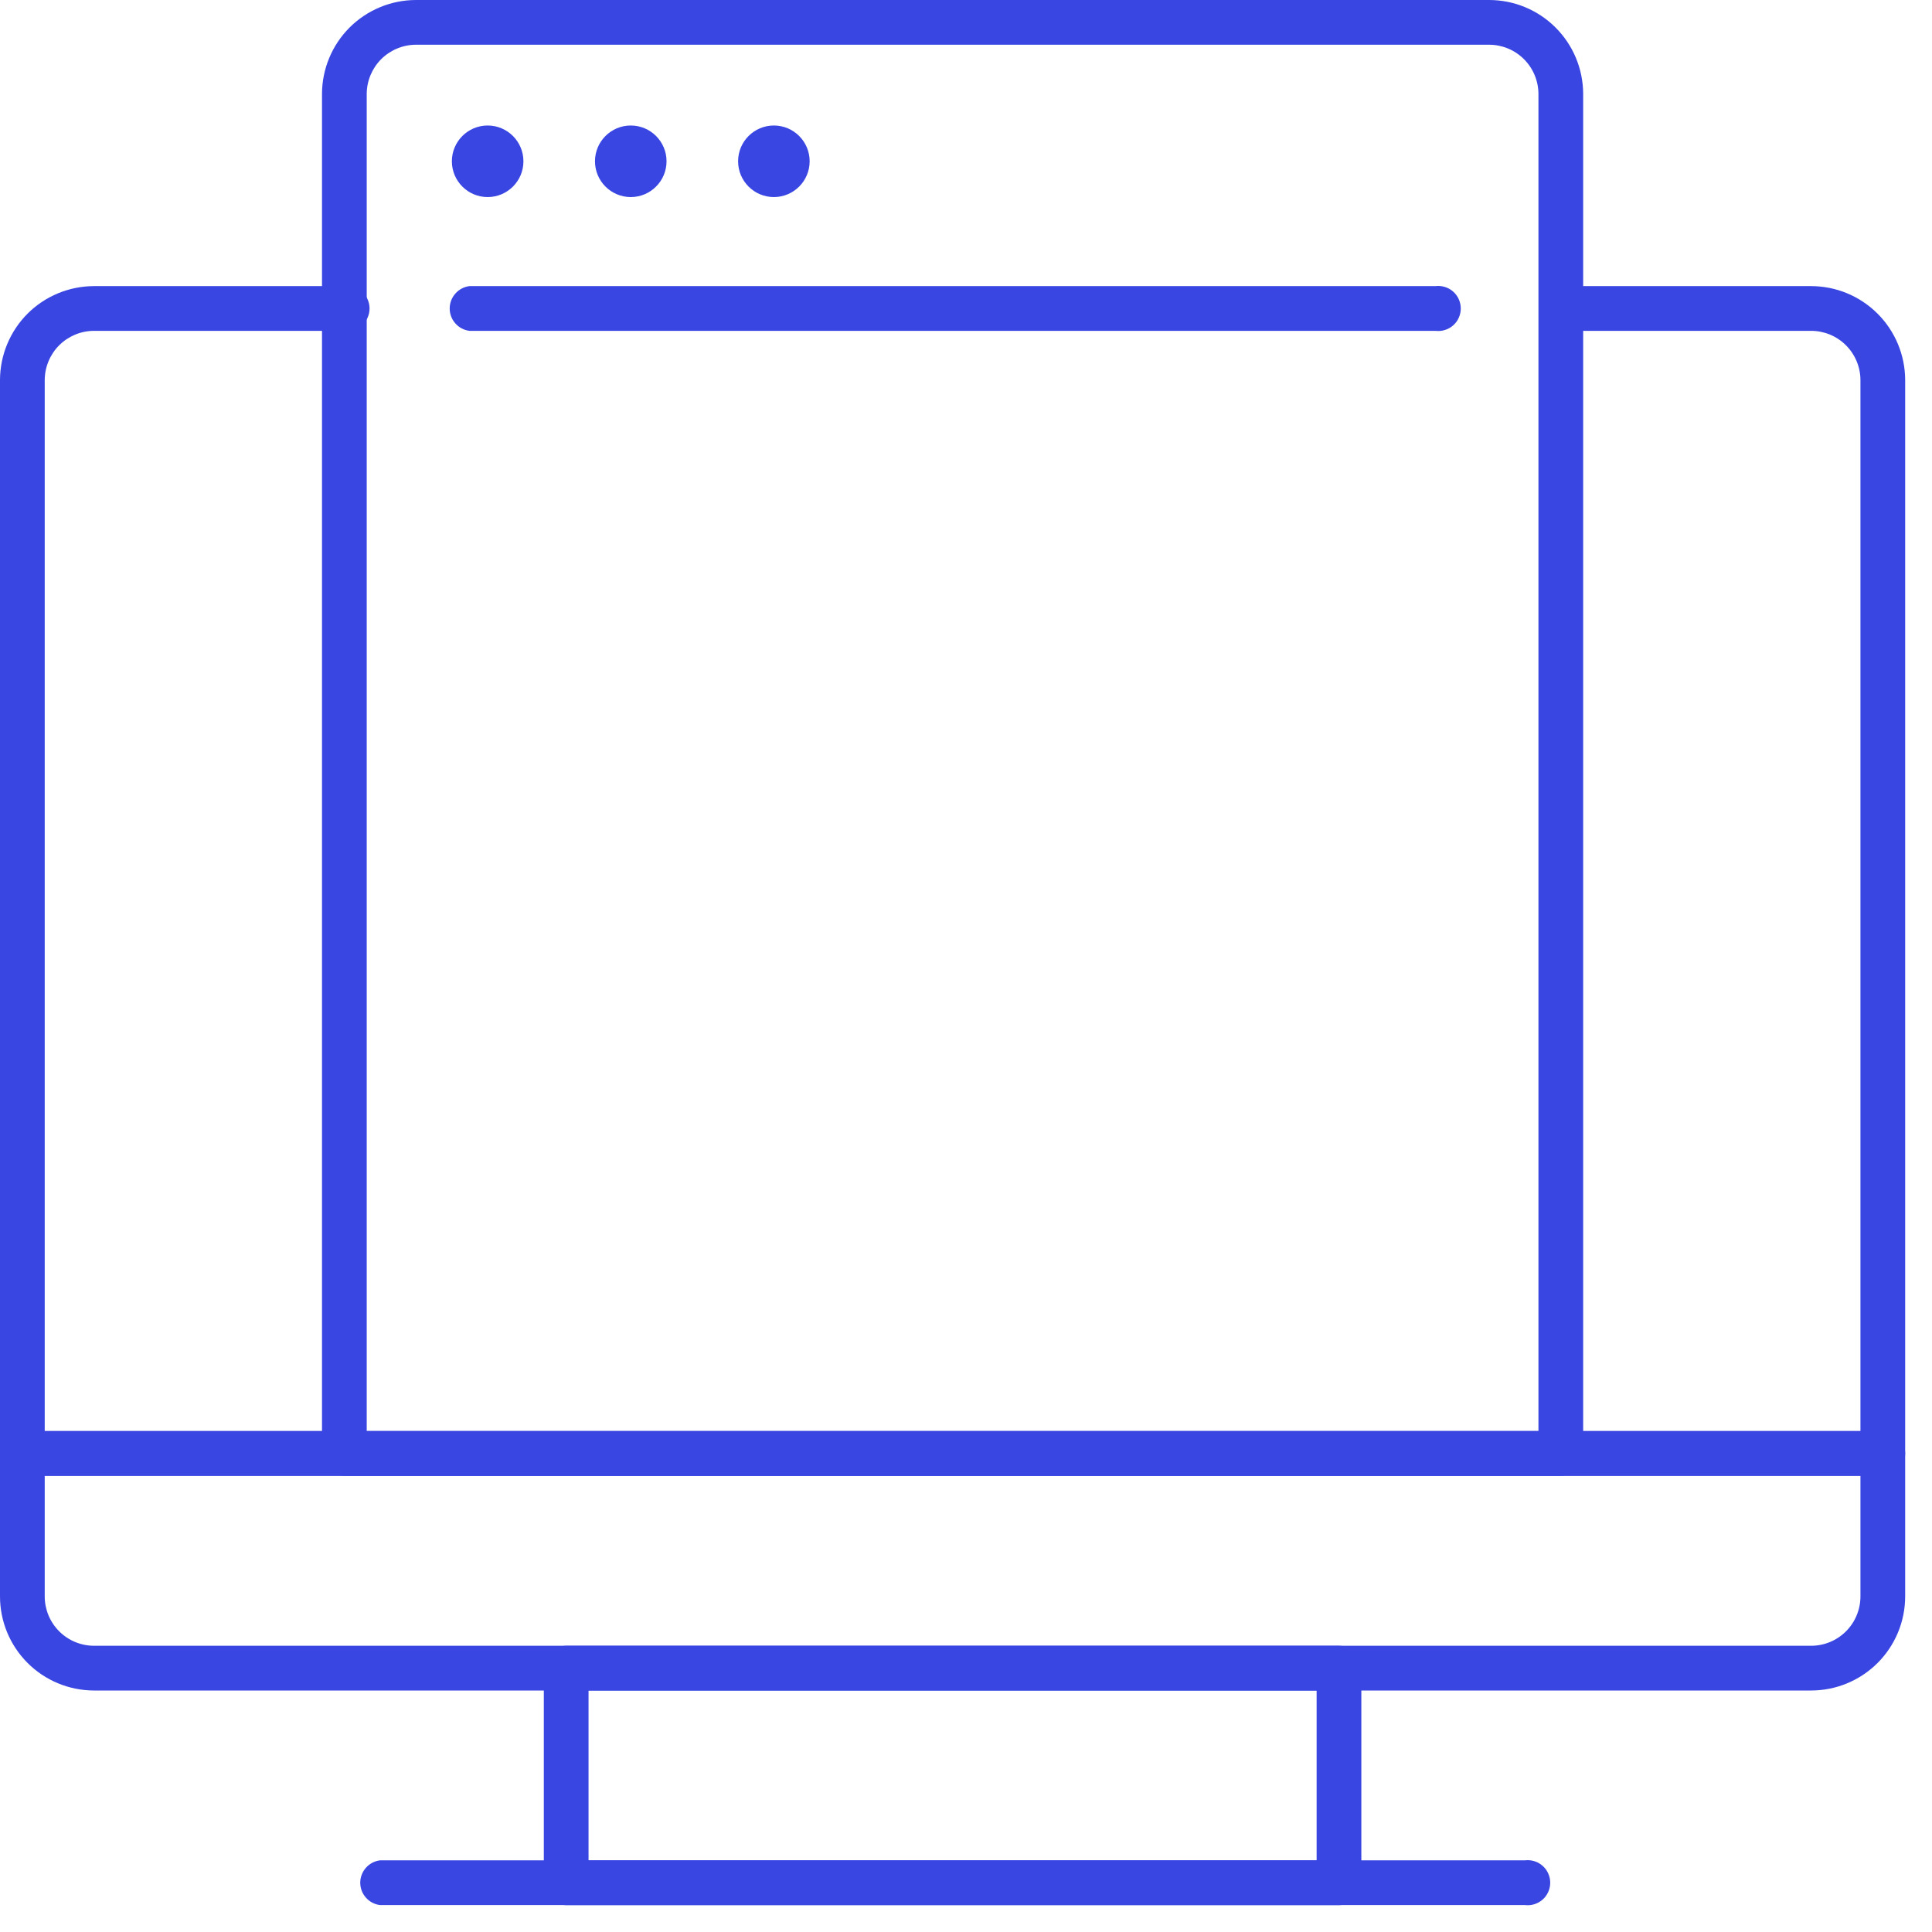 <?xml version="1.0" encoding="UTF-8"?>
<svg xmlns="http://www.w3.org/2000/svg" width="54" height="54" viewBox="0 0 54 54" fill="none">
  <g clip-path="url(#clip0_2767_1882)">
    <path d="M37.42 53.25H15.83C15.663 53.25 15.503 53.184 15.385 53.066C15.267 52.947 15.2 52.787 15.2 52.62V46.62C15.203 46.455 15.27 46.297 15.388 46.181C15.506 46.065 15.665 46 15.83 46H37.42C37.586 46 37.744 46.065 37.862 46.181C37.98 46.297 38.048 46.455 38.05 46.62V52.62C38.05 52.787 37.984 52.947 37.866 53.066C37.748 53.184 37.587 53.25 37.42 53.25ZM16.45 52H36.8V47.25H16.45V52Z" fill="#3946E2"></path>
    <path d="M50.62 47.25H2.62C1.924 47.247 1.258 46.969 0.767 46.476C0.276 45.983 -5.02959e-06 45.316 0 44.62L0 40.62C0 40.456 0.065 40.298 0.182 40.182C0.298 40.065 0.456 40 0.62 40H52.62C52.785 40 52.944 40.065 53.062 40.181C53.18 40.297 53.247 40.455 53.25 40.62V44.62C53.25 45.318 52.973 45.986 52.48 46.48C51.986 46.973 51.318 47.25 50.62 47.25ZM1.25 41.25V44.62C1.25 44.984 1.394 45.334 1.651 45.592C1.907 45.851 2.256 45.997 2.62 46H50.62C50.986 46 51.337 45.855 51.596 45.596C51.855 45.337 52 44.986 52 44.62V41.25H1.25Z" fill="#3946E2"></path>
    <path d="M52.62 41.247H0.62C0.455 41.245 0.297 41.177 0.181 41.059C0.065 40.941 -2.08288e-05 40.783 5.00664e-09 40.617V10.617C0.003 9.923 0.28 9.258 0.77 8.767C1.261 8.277 1.926 8 2.62 7.997H9.62C9.709 7.986 9.799 7.994 9.884 8.02C9.97 8.046 10.049 8.09 10.116 8.15C10.183 8.209 10.237 8.281 10.273 8.363C10.31 8.444 10.329 8.533 10.329 8.622C10.329 8.712 10.31 8.8 10.273 8.882C10.237 8.963 10.183 9.036 10.116 9.095C10.049 9.154 9.97 9.198 9.884 9.224C9.799 9.251 9.709 9.258 9.62 9.247H2.62C2.257 9.25 1.911 9.395 1.654 9.651C1.398 9.908 1.253 10.255 1.25 10.617V39.997H52V10.617C51.997 10.253 51.851 9.904 51.592 9.648C51.334 9.391 50.984 9.247 50.62 9.247H43.62C43.468 9.228 43.328 9.154 43.227 9.039C43.125 8.924 43.069 8.776 43.069 8.622C43.069 8.469 43.125 8.321 43.227 8.206C43.328 8.091 43.468 8.016 43.62 7.997H50.62C51.316 7.997 51.983 8.273 52.476 8.764C52.969 9.255 53.247 9.921 53.25 10.617V40.617C53.25 40.784 53.184 40.944 53.066 41.063C52.947 41.181 52.787 41.247 52.62 41.247Z" fill="#3946E2"></path>
    <path d="M42.62 53.247H10.62C10.468 53.228 10.328 53.154 10.227 53.039C10.125 52.924 10.069 52.776 10.069 52.622C10.069 52.469 10.125 52.321 10.227 52.206C10.328 52.091 10.468 52.017 10.62 51.997H42.62C42.709 51.986 42.799 51.994 42.884 52.02C42.97 52.046 43.049 52.09 43.116 52.15C43.183 52.209 43.237 52.281 43.273 52.363C43.31 52.444 43.329 52.533 43.329 52.622C43.329 52.712 43.31 52.8 43.273 52.882C43.237 52.963 43.183 53.036 43.116 53.095C43.049 53.154 42.97 53.198 42.884 53.224C42.799 53.251 42.709 53.258 42.62 53.247Z" fill="#3946E2"></path>
    <path d="M43.62 41.25H9.62C9.455 41.247 9.297 41.18 9.181 41.062C9.065 40.944 9 40.785 9 40.62V2.62C9.003 1.926 9.28 1.261 9.77 0.77C10.261 0.28 10.926 0.003 11.62 0L41.62 0C42.316 -5.02959e-06 42.983 0.276 43.476 0.767C43.969 1.258 44.247 1.924 44.25 2.62V40.62C44.25 40.703 44.234 40.785 44.202 40.861C44.17 40.938 44.124 41.007 44.066 41.066C44.007 41.124 43.938 41.17 43.861 41.202C43.785 41.234 43.703 41.25 43.62 41.25ZM10.25 40H43V2.62C42.997 2.256 42.851 1.907 42.592 1.651C42.334 1.394 41.984 1.25 41.62 1.25H11.62C11.258 1.253 10.911 1.398 10.654 1.654C10.398 1.911 10.253 2.257 10.25 2.62V40Z" fill="#3946E2"></path>
    <path d="M40.12 9.247H13.12C12.968 9.228 12.828 9.154 12.727 9.039C12.625 8.924 12.569 8.776 12.569 8.622C12.569 8.469 12.625 8.321 12.727 8.206C12.828 8.091 12.968 8.016 13.12 7.997H40.12C40.209 7.986 40.299 7.994 40.384 8.02C40.47 8.046 40.549 8.09 40.616 8.15C40.683 8.209 40.737 8.281 40.773 8.363C40.81 8.444 40.829 8.533 40.829 8.622C40.829 8.712 40.81 8.8 40.773 8.882C40.737 8.963 40.683 9.036 40.616 9.095C40.549 9.154 40.47 9.198 40.384 9.224C40.299 9.251 40.209 9.258 40.12 9.247Z" fill="#3946E2"></path>
    <path d="M13.63 5.508C14.182 5.508 14.63 5.06 14.63 4.508C14.63 3.956 14.182 3.508 13.63 3.508C13.078 3.508 12.63 3.956 12.63 4.508C12.63 5.06 13.078 5.508 13.63 5.508Z" fill="#3946E2"></path>
    <path d="M17.63 5.508C18.182 5.508 18.63 5.06 18.63 4.508C18.63 3.956 18.182 3.508 17.63 3.508C17.078 3.508 16.63 3.956 16.63 4.508C16.63 5.06 17.078 5.508 17.63 5.508Z" fill="#3946E2"></path>
    <path d="M21.63 5.508C22.182 5.508 22.63 5.06 22.63 4.508C22.63 3.956 22.182 3.508 21.63 3.508C21.078 3.508 20.63 3.956 20.63 4.508C20.63 5.06 21.078 5.508 21.63 5.508Z" fill="#3946E2"></path>
  </g>
  <defs>
    <clipPath id="clip0_2767_1882">
      <rect width="53.25" height="53.25" fill="white"></rect>
    </clipPath>
  </defs>
</svg>
